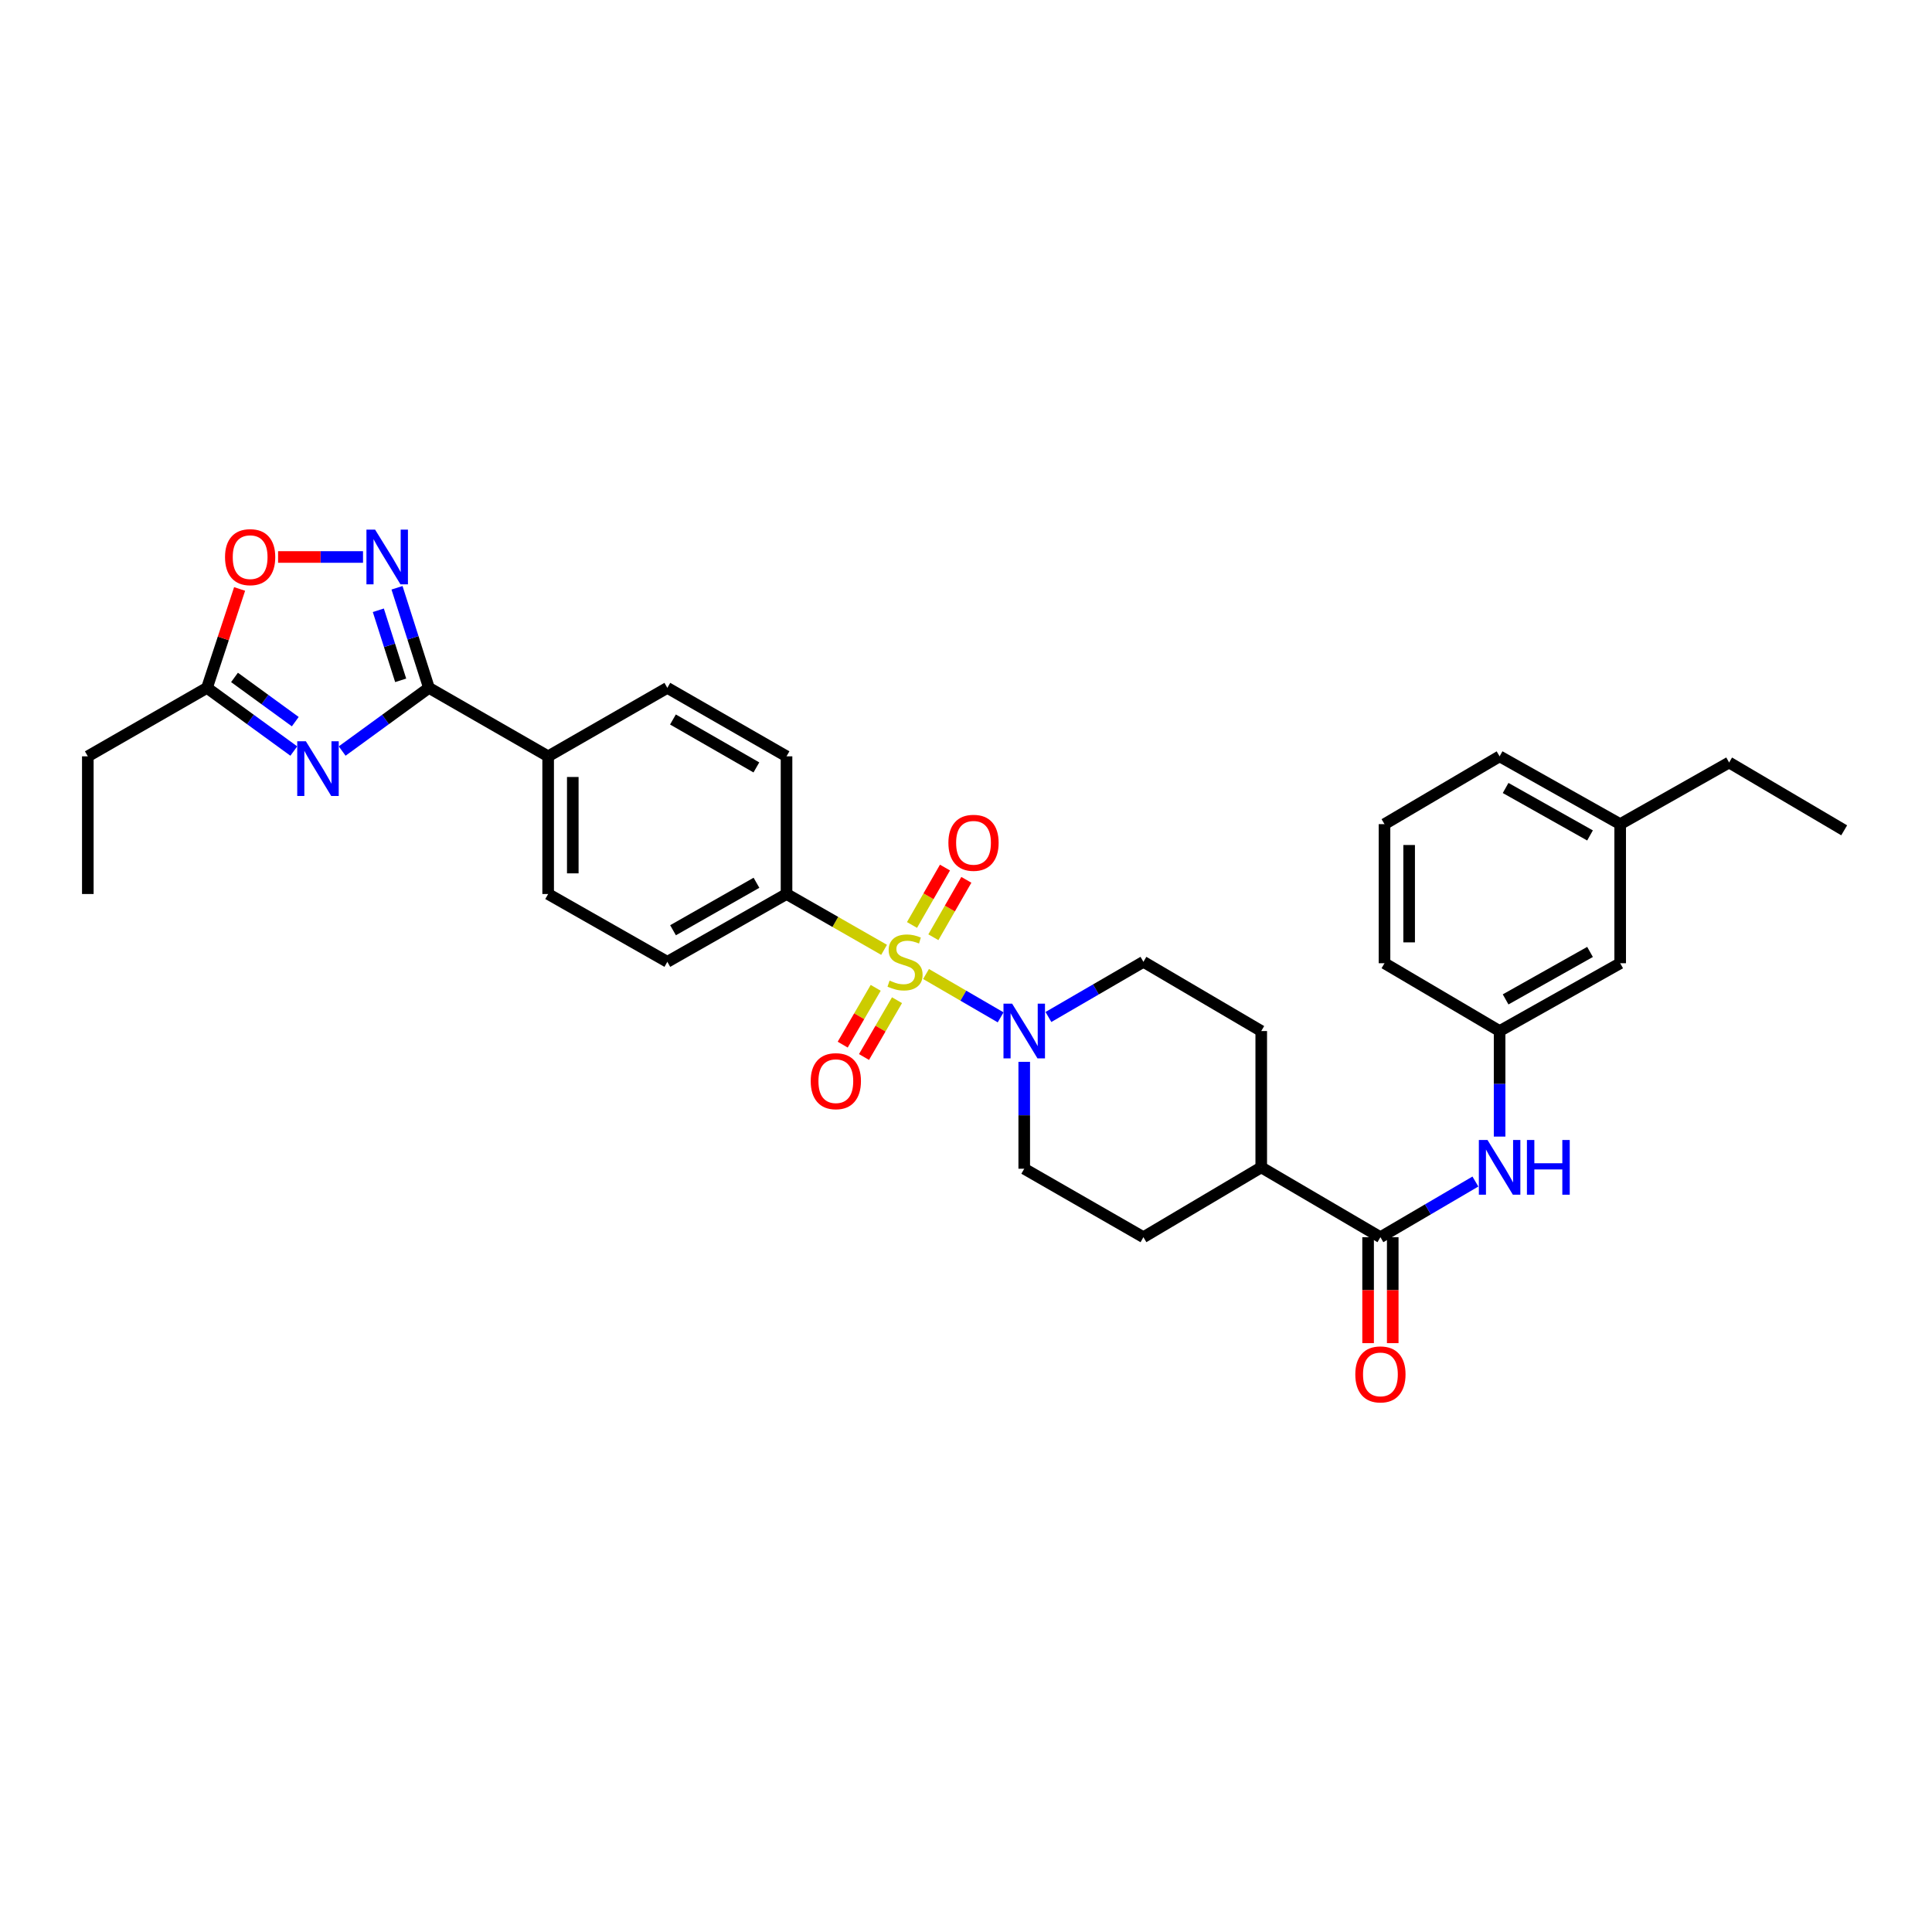 <?xml version='1.0' encoding='iso-8859-1'?>
<svg version='1.1' baseProfile='full'
              xmlns='http://www.w3.org/2000/svg'
                      xmlns:rdkit='http://www.rdkit.org/xml'
                      xmlns:xlink='http://www.w3.org/1999/xlink'
                  xml:space='preserve'
width='1000px' height='1000px' viewBox='0 0 1000 1000'>
<!-- END OF HEADER -->
<rect style='opacity:1.0;fill:#FFFFFF;stroke:none' width='1000' height='1000' x='0' y='0'> </rect>
<path class='bond-3' d='M 479.313,504.147 L 498.622,515.362' style='fill:none;fill-rule:evenodd;stroke:#CCCC00;stroke-width:6px;stroke-linecap:butt;stroke-linejoin:miter;stroke-opacity:1' />
<path class='bond-3' d='M 498.622,515.362 L 517.932,526.576' style='fill:none;fill-rule:evenodd;stroke:#0000FF;stroke-width:6px;stroke-linecap:butt;stroke-linejoin:miter;stroke-opacity:1' />
<path class='bond-7' d='M 457.602,491.632 L 432.354,477.185' style='fill:none;fill-rule:evenodd;stroke:#CCCC00;stroke-width:6px;stroke-linecap:butt;stroke-linejoin:miter;stroke-opacity:1' />
<path class='bond-7' d='M 432.354,477.185 L 407.105,462.738' style='fill:none;fill-rule:evenodd;stroke:#000000;stroke-width:6px;stroke-linecap:butt;stroke-linejoin:miter;stroke-opacity:1' />
<path class='bond-9' d='M 483.111,485.115 L 491.645,470.258' style='fill:none;fill-rule:evenodd;stroke:#CCCC00;stroke-width:6px;stroke-linecap:butt;stroke-linejoin:miter;stroke-opacity:1' />
<path class='bond-9' d='M 491.645,470.258 L 500.179,455.402' style='fill:none;fill-rule:evenodd;stroke:#FF0000;stroke-width:6px;stroke-linecap:butt;stroke-linejoin:miter;stroke-opacity:1' />
<path class='bond-9' d='M 472.054,478.763 L 480.589,463.907' style='fill:none;fill-rule:evenodd;stroke:#CCCC00;stroke-width:6px;stroke-linecap:butt;stroke-linejoin:miter;stroke-opacity:1' />
<path class='bond-9' d='M 480.589,463.907 L 489.123,449.051' style='fill:none;fill-rule:evenodd;stroke:#FF0000;stroke-width:6px;stroke-linecap:butt;stroke-linejoin:miter;stroke-opacity:1' />
<path class='bond-10' d='M 453.26,511.3 L 444.723,526.003' style='fill:none;fill-rule:evenodd;stroke:#CCCC00;stroke-width:6px;stroke-linecap:butt;stroke-linejoin:miter;stroke-opacity:1' />
<path class='bond-10' d='M 444.723,526.003 L 436.185,540.707' style='fill:none;fill-rule:evenodd;stroke:#FF0000;stroke-width:6px;stroke-linecap:butt;stroke-linejoin:miter;stroke-opacity:1' />
<path class='bond-10' d='M 464.287,517.703 L 455.749,532.406' style='fill:none;fill-rule:evenodd;stroke:#CCCC00;stroke-width:6px;stroke-linecap:butt;stroke-linejoin:miter;stroke-opacity:1' />
<path class='bond-10' d='M 455.749,532.406 L 447.211,547.109' style='fill:none;fill-rule:evenodd;stroke:#FF0000;stroke-width:6px;stroke-linecap:butt;stroke-linejoin:miter;stroke-opacity:1' />
<path class='bond-0' d='M 177.104,388.738 L 199.56,372.388' style='fill:none;fill-rule:evenodd;stroke:#0000FF;stroke-width:6px;stroke-linecap:butt;stroke-linejoin:miter;stroke-opacity:1' />
<path class='bond-0' d='M 199.56,372.388 L 222.015,356.037' style='fill:none;fill-rule:evenodd;stroke:#000000;stroke-width:6px;stroke-linecap:butt;stroke-linejoin:miter;stroke-opacity:1' />
<path class='bond-5' d='M 152.071,388.741 L 129.605,372.389' style='fill:none;fill-rule:evenodd;stroke:#0000FF;stroke-width:6px;stroke-linecap:butt;stroke-linejoin:miter;stroke-opacity:1' />
<path class='bond-5' d='M 129.605,372.389 L 107.139,356.037' style='fill:none;fill-rule:evenodd;stroke:#000000;stroke-width:6px;stroke-linecap:butt;stroke-linejoin:miter;stroke-opacity:1' />
<path class='bond-5' d='M 152.835,373.527 L 137.109,362.08' style='fill:none;fill-rule:evenodd;stroke:#0000FF;stroke-width:6px;stroke-linecap:butt;stroke-linejoin:miter;stroke-opacity:1' />
<path class='bond-5' d='M 137.109,362.08 L 121.383,350.633' style='fill:none;fill-rule:evenodd;stroke:#000000;stroke-width:6px;stroke-linecap:butt;stroke-linejoin:miter;stroke-opacity:1' />
<path class='bond-1' d='M 222.015,356.037 L 283.721,391.476' style='fill:none;fill-rule:evenodd;stroke:#000000;stroke-width:6px;stroke-linecap:butt;stroke-linejoin:miter;stroke-opacity:1' />
<path class='bond-2' d='M 222.015,356.037 L 213.754,330.135' style='fill:none;fill-rule:evenodd;stroke:#000000;stroke-width:6px;stroke-linecap:butt;stroke-linejoin:miter;stroke-opacity:1' />
<path class='bond-2' d='M 213.754,330.135 L 205.493,304.233' style='fill:none;fill-rule:evenodd;stroke:#0000FF;stroke-width:6px;stroke-linecap:butt;stroke-linejoin:miter;stroke-opacity:1' />
<path class='bond-2' d='M 207.389,352.141 L 201.606,334.009' style='fill:none;fill-rule:evenodd;stroke:#000000;stroke-width:6px;stroke-linecap:butt;stroke-linejoin:miter;stroke-opacity:1' />
<path class='bond-2' d='M 201.606,334.009 L 195.824,315.878' style='fill:none;fill-rule:evenodd;stroke:#0000FF;stroke-width:6px;stroke-linecap:butt;stroke-linejoin:miter;stroke-opacity:1' />
<path class='bond-6' d='M 187.897,288.296 L 165.916,288.296' style='fill:none;fill-rule:evenodd;stroke:#0000FF;stroke-width:6px;stroke-linecap:butt;stroke-linejoin:miter;stroke-opacity:1' />
<path class='bond-6' d='M 165.916,288.296 L 143.935,288.296' style='fill:none;fill-rule:evenodd;stroke:#FF0000;stroke-width:6px;stroke-linecap:butt;stroke-linejoin:miter;stroke-opacity:1' />
<path class='bond-13' d='M 542.665,526.394 L 567.249,512.116' style='fill:none;fill-rule:evenodd;stroke:#0000FF;stroke-width:6px;stroke-linecap:butt;stroke-linejoin:miter;stroke-opacity:1' />
<path class='bond-13' d='M 567.249,512.116 L 591.833,497.838' style='fill:none;fill-rule:evenodd;stroke:#000000;stroke-width:6px;stroke-linecap:butt;stroke-linejoin:miter;stroke-opacity:1' />
<path class='bond-14' d='M 530.141,549.609 L 530.141,577.269' style='fill:none;fill-rule:evenodd;stroke:#0000FF;stroke-width:6px;stroke-linecap:butt;stroke-linejoin:miter;stroke-opacity:1' />
<path class='bond-14' d='M 530.141,577.269 L 530.141,604.929' style='fill:none;fill-rule:evenodd;stroke:#000000;stroke-width:6px;stroke-linecap:butt;stroke-linejoin:miter;stroke-opacity:1' />
<path class='bond-4' d='M 714.501,640.369 L 652.816,604.22' style='fill:none;fill-rule:evenodd;stroke:#000000;stroke-width:6px;stroke-linecap:butt;stroke-linejoin:miter;stroke-opacity:1' />
<path class='bond-8' d='M 714.501,640.369 L 739.083,625.965' style='fill:none;fill-rule:evenodd;stroke:#000000;stroke-width:6px;stroke-linecap:butt;stroke-linejoin:miter;stroke-opacity:1' />
<path class='bond-8' d='M 739.083,625.965 L 763.665,611.561' style='fill:none;fill-rule:evenodd;stroke:#0000FF;stroke-width:6px;stroke-linecap:butt;stroke-linejoin:miter;stroke-opacity:1' />
<path class='bond-15' d='M 708.126,640.369 L 708.126,667.79' style='fill:none;fill-rule:evenodd;stroke:#000000;stroke-width:6px;stroke-linecap:butt;stroke-linejoin:miter;stroke-opacity:1' />
<path class='bond-15' d='M 708.126,667.79 L 708.126,695.211' style='fill:none;fill-rule:evenodd;stroke:#FF0000;stroke-width:6px;stroke-linecap:butt;stroke-linejoin:miter;stroke-opacity:1' />
<path class='bond-15' d='M 720.876,640.369 L 720.876,667.79' style='fill:none;fill-rule:evenodd;stroke:#000000;stroke-width:6px;stroke-linecap:butt;stroke-linejoin:miter;stroke-opacity:1' />
<path class='bond-15' d='M 720.876,667.79 L 720.876,695.211' style='fill:none;fill-rule:evenodd;stroke:#FF0000;stroke-width:6px;stroke-linecap:butt;stroke-linejoin:miter;stroke-opacity:1' />
<path class='bond-25' d='M 107.139,356.037 L 45.455,391.476' style='fill:none;fill-rule:evenodd;stroke:#000000;stroke-width:6px;stroke-linecap:butt;stroke-linejoin:miter;stroke-opacity:1' />
<path class='bond-34' d='M 107.139,356.037 L 115.579,330.438' style='fill:none;fill-rule:evenodd;stroke:#000000;stroke-width:6px;stroke-linecap:butt;stroke-linejoin:miter;stroke-opacity:1' />
<path class='bond-34' d='M 115.579,330.438 L 124.02,304.839' style='fill:none;fill-rule:evenodd;stroke:#FF0000;stroke-width:6px;stroke-linecap:butt;stroke-linejoin:miter;stroke-opacity:1' />
<path class='bond-17' d='M 407.105,462.738 L 345.413,497.838' style='fill:none;fill-rule:evenodd;stroke:#000000;stroke-width:6px;stroke-linecap:butt;stroke-linejoin:miter;stroke-opacity:1' />
<path class='bond-17' d='M 391.546,456.921 L 348.361,481.49' style='fill:none;fill-rule:evenodd;stroke:#000000;stroke-width:6px;stroke-linecap:butt;stroke-linejoin:miter;stroke-opacity:1' />
<path class='bond-18' d='M 407.105,462.738 L 407.105,391.476' style='fill:none;fill-rule:evenodd;stroke:#000000;stroke-width:6px;stroke-linecap:butt;stroke-linejoin:miter;stroke-opacity:1' />
<path class='bond-16' d='M 776.193,588.297 L 776.193,560.982' style='fill:none;fill-rule:evenodd;stroke:#0000FF;stroke-width:6px;stroke-linecap:butt;stroke-linejoin:miter;stroke-opacity:1' />
<path class='bond-16' d='M 776.193,560.982 L 776.193,533.667' style='fill:none;fill-rule:evenodd;stroke:#000000;stroke-width:6px;stroke-linecap:butt;stroke-linejoin:miter;stroke-opacity:1' />
<path class='bond-11' d='M 283.721,391.476 L 345.413,356.037' style='fill:none;fill-rule:evenodd;stroke:#000000;stroke-width:6px;stroke-linecap:butt;stroke-linejoin:miter;stroke-opacity:1' />
<path class='bond-32' d='M 283.721,391.476 L 283.721,462.738' style='fill:none;fill-rule:evenodd;stroke:#000000;stroke-width:6px;stroke-linecap:butt;stroke-linejoin:miter;stroke-opacity:1' />
<path class='bond-32' d='M 296.472,402.166 L 296.472,452.049' style='fill:none;fill-rule:evenodd;stroke:#000000;stroke-width:6px;stroke-linecap:butt;stroke-linejoin:miter;stroke-opacity:1' />
<path class='bond-12' d='M 652.816,604.22 L 591.833,640.369' style='fill:none;fill-rule:evenodd;stroke:#000000;stroke-width:6px;stroke-linecap:butt;stroke-linejoin:miter;stroke-opacity:1' />
<path class='bond-33' d='M 652.816,604.22 L 652.816,533.667' style='fill:none;fill-rule:evenodd;stroke:#000000;stroke-width:6px;stroke-linecap:butt;stroke-linejoin:miter;stroke-opacity:1' />
<path class='bond-22' d='M 591.833,497.838 L 652.816,533.667' style='fill:none;fill-rule:evenodd;stroke:#000000;stroke-width:6px;stroke-linecap:butt;stroke-linejoin:miter;stroke-opacity:1' />
<path class='bond-21' d='M 530.141,604.929 L 591.833,640.369' style='fill:none;fill-rule:evenodd;stroke:#000000;stroke-width:6px;stroke-linecap:butt;stroke-linejoin:miter;stroke-opacity:1' />
<path class='bond-23' d='M 776.193,533.667 L 838.607,498.567' style='fill:none;fill-rule:evenodd;stroke:#000000;stroke-width:6px;stroke-linecap:butt;stroke-linejoin:miter;stroke-opacity:1' />
<path class='bond-23' d='M 779.305,517.288 L 822.995,492.719' style='fill:none;fill-rule:evenodd;stroke:#000000;stroke-width:6px;stroke-linecap:butt;stroke-linejoin:miter;stroke-opacity:1' />
<path class='bond-27' d='M 776.193,533.667 L 716.619,498.567' style='fill:none;fill-rule:evenodd;stroke:#000000;stroke-width:6px;stroke-linecap:butt;stroke-linejoin:miter;stroke-opacity:1' />
<path class='bond-19' d='M 345.413,497.838 L 283.721,462.738' style='fill:none;fill-rule:evenodd;stroke:#000000;stroke-width:6px;stroke-linecap:butt;stroke-linejoin:miter;stroke-opacity:1' />
<path class='bond-20' d='M 407.105,391.476 L 345.413,356.037' style='fill:none;fill-rule:evenodd;stroke:#000000;stroke-width:6px;stroke-linecap:butt;stroke-linejoin:miter;stroke-opacity:1' />
<path class='bond-20' d='M 391.5,397.217 L 348.315,372.409' style='fill:none;fill-rule:evenodd;stroke:#000000;stroke-width:6px;stroke-linecap:butt;stroke-linejoin:miter;stroke-opacity:1' />
<path class='bond-24' d='M 838.607,498.567 L 838.607,426.576' style='fill:none;fill-rule:evenodd;stroke:#000000;stroke-width:6px;stroke-linecap:butt;stroke-linejoin:miter;stroke-opacity:1' />
<path class='bond-29' d='M 838.607,426.576 L 894.986,394.671' style='fill:none;fill-rule:evenodd;stroke:#000000;stroke-width:6px;stroke-linecap:butt;stroke-linejoin:miter;stroke-opacity:1' />
<path class='bond-35' d='M 838.607,426.576 L 776.193,391.476' style='fill:none;fill-rule:evenodd;stroke:#000000;stroke-width:6px;stroke-linecap:butt;stroke-linejoin:miter;stroke-opacity:1' />
<path class='bond-35' d='M 822.995,432.425 L 779.305,407.855' style='fill:none;fill-rule:evenodd;stroke:#000000;stroke-width:6px;stroke-linecap:butt;stroke-linejoin:miter;stroke-opacity:1' />
<path class='bond-30' d='M 45.455,391.476 L 45.455,462.738' style='fill:none;fill-rule:evenodd;stroke:#000000;stroke-width:6px;stroke-linecap:butt;stroke-linejoin:miter;stroke-opacity:1' />
<path class='bond-26' d='M 716.619,426.576 L 716.619,498.567' style='fill:none;fill-rule:evenodd;stroke:#000000;stroke-width:6px;stroke-linecap:butt;stroke-linejoin:miter;stroke-opacity:1' />
<path class='bond-26' d='M 729.369,437.375 L 729.369,487.769' style='fill:none;fill-rule:evenodd;stroke:#000000;stroke-width:6px;stroke-linecap:butt;stroke-linejoin:miter;stroke-opacity:1' />
<path class='bond-28' d='M 716.619,426.576 L 776.193,391.476' style='fill:none;fill-rule:evenodd;stroke:#000000;stroke-width:6px;stroke-linecap:butt;stroke-linejoin:miter;stroke-opacity:1' />
<path class='bond-31' d='M 894.986,394.671 L 954.545,429.771' style='fill:none;fill-rule:evenodd;stroke:#000000;stroke-width:6px;stroke-linecap:butt;stroke-linejoin:miter;stroke-opacity:1' />
<path  class='atom-0' d='M 460.449 507.558
Q 460.769 507.678, 462.089 508.238
Q 463.409 508.798, 464.849 509.158
Q 466.329 509.478, 467.769 509.478
Q 470.449 509.478, 472.009 508.198
Q 473.569 506.878, 473.569 504.598
Q 473.569 503.038, 472.769 502.078
Q 472.009 501.118, 470.809 500.598
Q 469.609 500.078, 467.609 499.478
Q 465.089 498.718, 463.569 497.998
Q 462.089 497.278, 461.009 495.758
Q 459.969 494.238, 459.969 491.678
Q 459.969 488.118, 462.369 485.918
Q 464.809 483.718, 469.609 483.718
Q 472.889 483.718, 476.609 485.278
L 475.689 488.358
Q 472.289 486.958, 469.729 486.958
Q 466.969 486.958, 465.449 488.118
Q 463.929 489.238, 463.969 491.198
Q 463.969 492.718, 464.729 493.638
Q 465.529 494.558, 466.649 495.078
Q 467.809 495.598, 469.729 496.198
Q 472.289 496.998, 473.809 497.798
Q 475.329 498.598, 476.409 500.238
Q 477.529 501.838, 477.529 504.598
Q 477.529 508.518, 474.889 510.638
Q 472.289 512.718, 467.929 512.718
Q 465.409 512.718, 463.489 512.158
Q 461.609 511.638, 459.369 510.718
L 460.449 507.558
' fill='#CCCC00'/>
<path  class='atom-1' d='M 158.328 383.692
L 167.608 398.692
Q 168.528 400.172, 170.008 402.852
Q 171.488 405.532, 171.568 405.692
L 171.568 383.692
L 175.328 383.692
L 175.328 412.012
L 171.448 412.012
L 161.488 395.612
Q 160.328 393.692, 159.088 391.492
Q 157.888 389.292, 157.528 388.612
L 157.528 412.012
L 153.848 412.012
L 153.848 383.692
L 158.328 383.692
' fill='#0000FF'/>
<path  class='atom-3' d='M 194.15 274.136
L 203.43 289.136
Q 204.35 290.616, 205.83 293.296
Q 207.31 295.976, 207.39 296.136
L 207.39 274.136
L 211.15 274.136
L 211.15 302.456
L 207.27 302.456
L 197.31 286.056
Q 196.15 284.136, 194.91 281.936
Q 193.71 279.736, 193.35 279.056
L 193.35 302.456
L 189.67 302.456
L 189.67 274.136
L 194.15 274.136
' fill='#0000FF'/>
<path  class='atom-4' d='M 523.881 519.507
L 533.161 534.507
Q 534.081 535.987, 535.561 538.667
Q 537.041 541.347, 537.121 541.507
L 537.121 519.507
L 540.881 519.507
L 540.881 547.827
L 537.001 547.827
L 527.041 531.427
Q 525.881 529.507, 524.641 527.307
Q 523.441 525.107, 523.081 524.427
L 523.081 547.827
L 519.401 547.827
L 519.401 519.507
L 523.881 519.507
' fill='#0000FF'/>
<path  class='atom-7' d='M 116.474 288.376
Q 116.474 281.576, 119.834 277.776
Q 123.194 273.976, 129.474 273.976
Q 135.754 273.976, 139.114 277.776
Q 142.474 281.576, 142.474 288.376
Q 142.474 295.256, 139.074 299.176
Q 135.674 303.056, 129.474 303.056
Q 123.234 303.056, 119.834 299.176
Q 116.474 295.296, 116.474 288.376
M 129.474 299.856
Q 133.794 299.856, 136.114 296.976
Q 138.474 294.056, 138.474 288.376
Q 138.474 282.816, 136.114 280.016
Q 133.794 277.176, 129.474 277.176
Q 125.154 277.176, 122.794 279.976
Q 120.474 282.776, 120.474 288.376
Q 120.474 294.096, 122.794 296.976
Q 125.154 299.856, 129.474 299.856
' fill='#FF0000'/>
<path  class='atom-9' d='M 769.933 590.06
L 779.213 605.06
Q 780.133 606.54, 781.613 609.22
Q 783.093 611.9, 783.173 612.06
L 783.173 590.06
L 786.933 590.06
L 786.933 618.38
L 783.053 618.38
L 773.093 601.98
Q 771.933 600.06, 770.693 597.86
Q 769.493 595.66, 769.133 594.98
L 769.133 618.38
L 765.453 618.38
L 765.453 590.06
L 769.933 590.06
' fill='#0000FF'/>
<path  class='atom-9' d='M 790.333 590.06
L 794.173 590.06
L 794.173 602.1
L 808.653 602.1
L 808.653 590.06
L 812.493 590.06
L 812.493 618.38
L 808.653 618.38
L 808.653 605.3
L 794.173 605.3
L 794.173 618.38
L 790.333 618.38
L 790.333 590.06
' fill='#0000FF'/>
<path  class='atom-10' d='M 490.889 436.226
Q 490.889 429.426, 494.249 425.626
Q 497.609 421.826, 503.889 421.826
Q 510.169 421.826, 513.529 425.626
Q 516.889 429.426, 516.889 436.226
Q 516.889 443.106, 513.489 447.026
Q 510.089 450.906, 503.889 450.906
Q 497.649 450.906, 494.249 447.026
Q 490.889 443.146, 490.889 436.226
M 503.889 447.706
Q 508.209 447.706, 510.529 444.826
Q 512.889 441.906, 512.889 436.226
Q 512.889 430.666, 510.529 427.866
Q 508.209 425.026, 503.889 425.026
Q 499.569 425.026, 497.209 427.826
Q 494.889 430.626, 494.889 436.226
Q 494.889 441.946, 497.209 444.826
Q 499.569 447.706, 503.889 447.706
' fill='#FF0000'/>
<path  class='atom-11' d='M 419.627 559.61
Q 419.627 552.81, 422.987 549.01
Q 426.347 545.21, 432.627 545.21
Q 438.907 545.21, 442.267 549.01
Q 445.627 552.81, 445.627 559.61
Q 445.627 566.49, 442.227 570.41
Q 438.827 574.29, 432.627 574.29
Q 426.387 574.29, 422.987 570.41
Q 419.627 566.53, 419.627 559.61
M 432.627 571.09
Q 436.947 571.09, 439.267 568.21
Q 441.627 565.29, 441.627 559.61
Q 441.627 554.05, 439.267 551.25
Q 436.947 548.41, 432.627 548.41
Q 428.307 548.41, 425.947 551.21
Q 423.627 554.01, 423.627 559.61
Q 423.627 565.33, 425.947 568.21
Q 428.307 571.09, 432.627 571.09
' fill='#FF0000'/>
<path  class='atom-16' d='M 701.501 711.384
Q 701.501 704.584, 704.861 700.784
Q 708.221 696.984, 714.501 696.984
Q 720.781 696.984, 724.141 700.784
Q 727.501 704.584, 727.501 711.384
Q 727.501 718.264, 724.101 722.184
Q 720.701 726.064, 714.501 726.064
Q 708.261 726.064, 704.861 722.184
Q 701.501 718.304, 701.501 711.384
M 714.501 722.864
Q 718.821 722.864, 721.141 719.984
Q 723.501 717.064, 723.501 711.384
Q 723.501 705.824, 721.141 703.024
Q 718.821 700.184, 714.501 700.184
Q 710.181 700.184, 707.821 702.984
Q 705.501 705.784, 705.501 711.384
Q 705.501 717.104, 707.821 719.984
Q 710.181 722.864, 714.501 722.864
' fill='#FF0000'/>
</svg>

